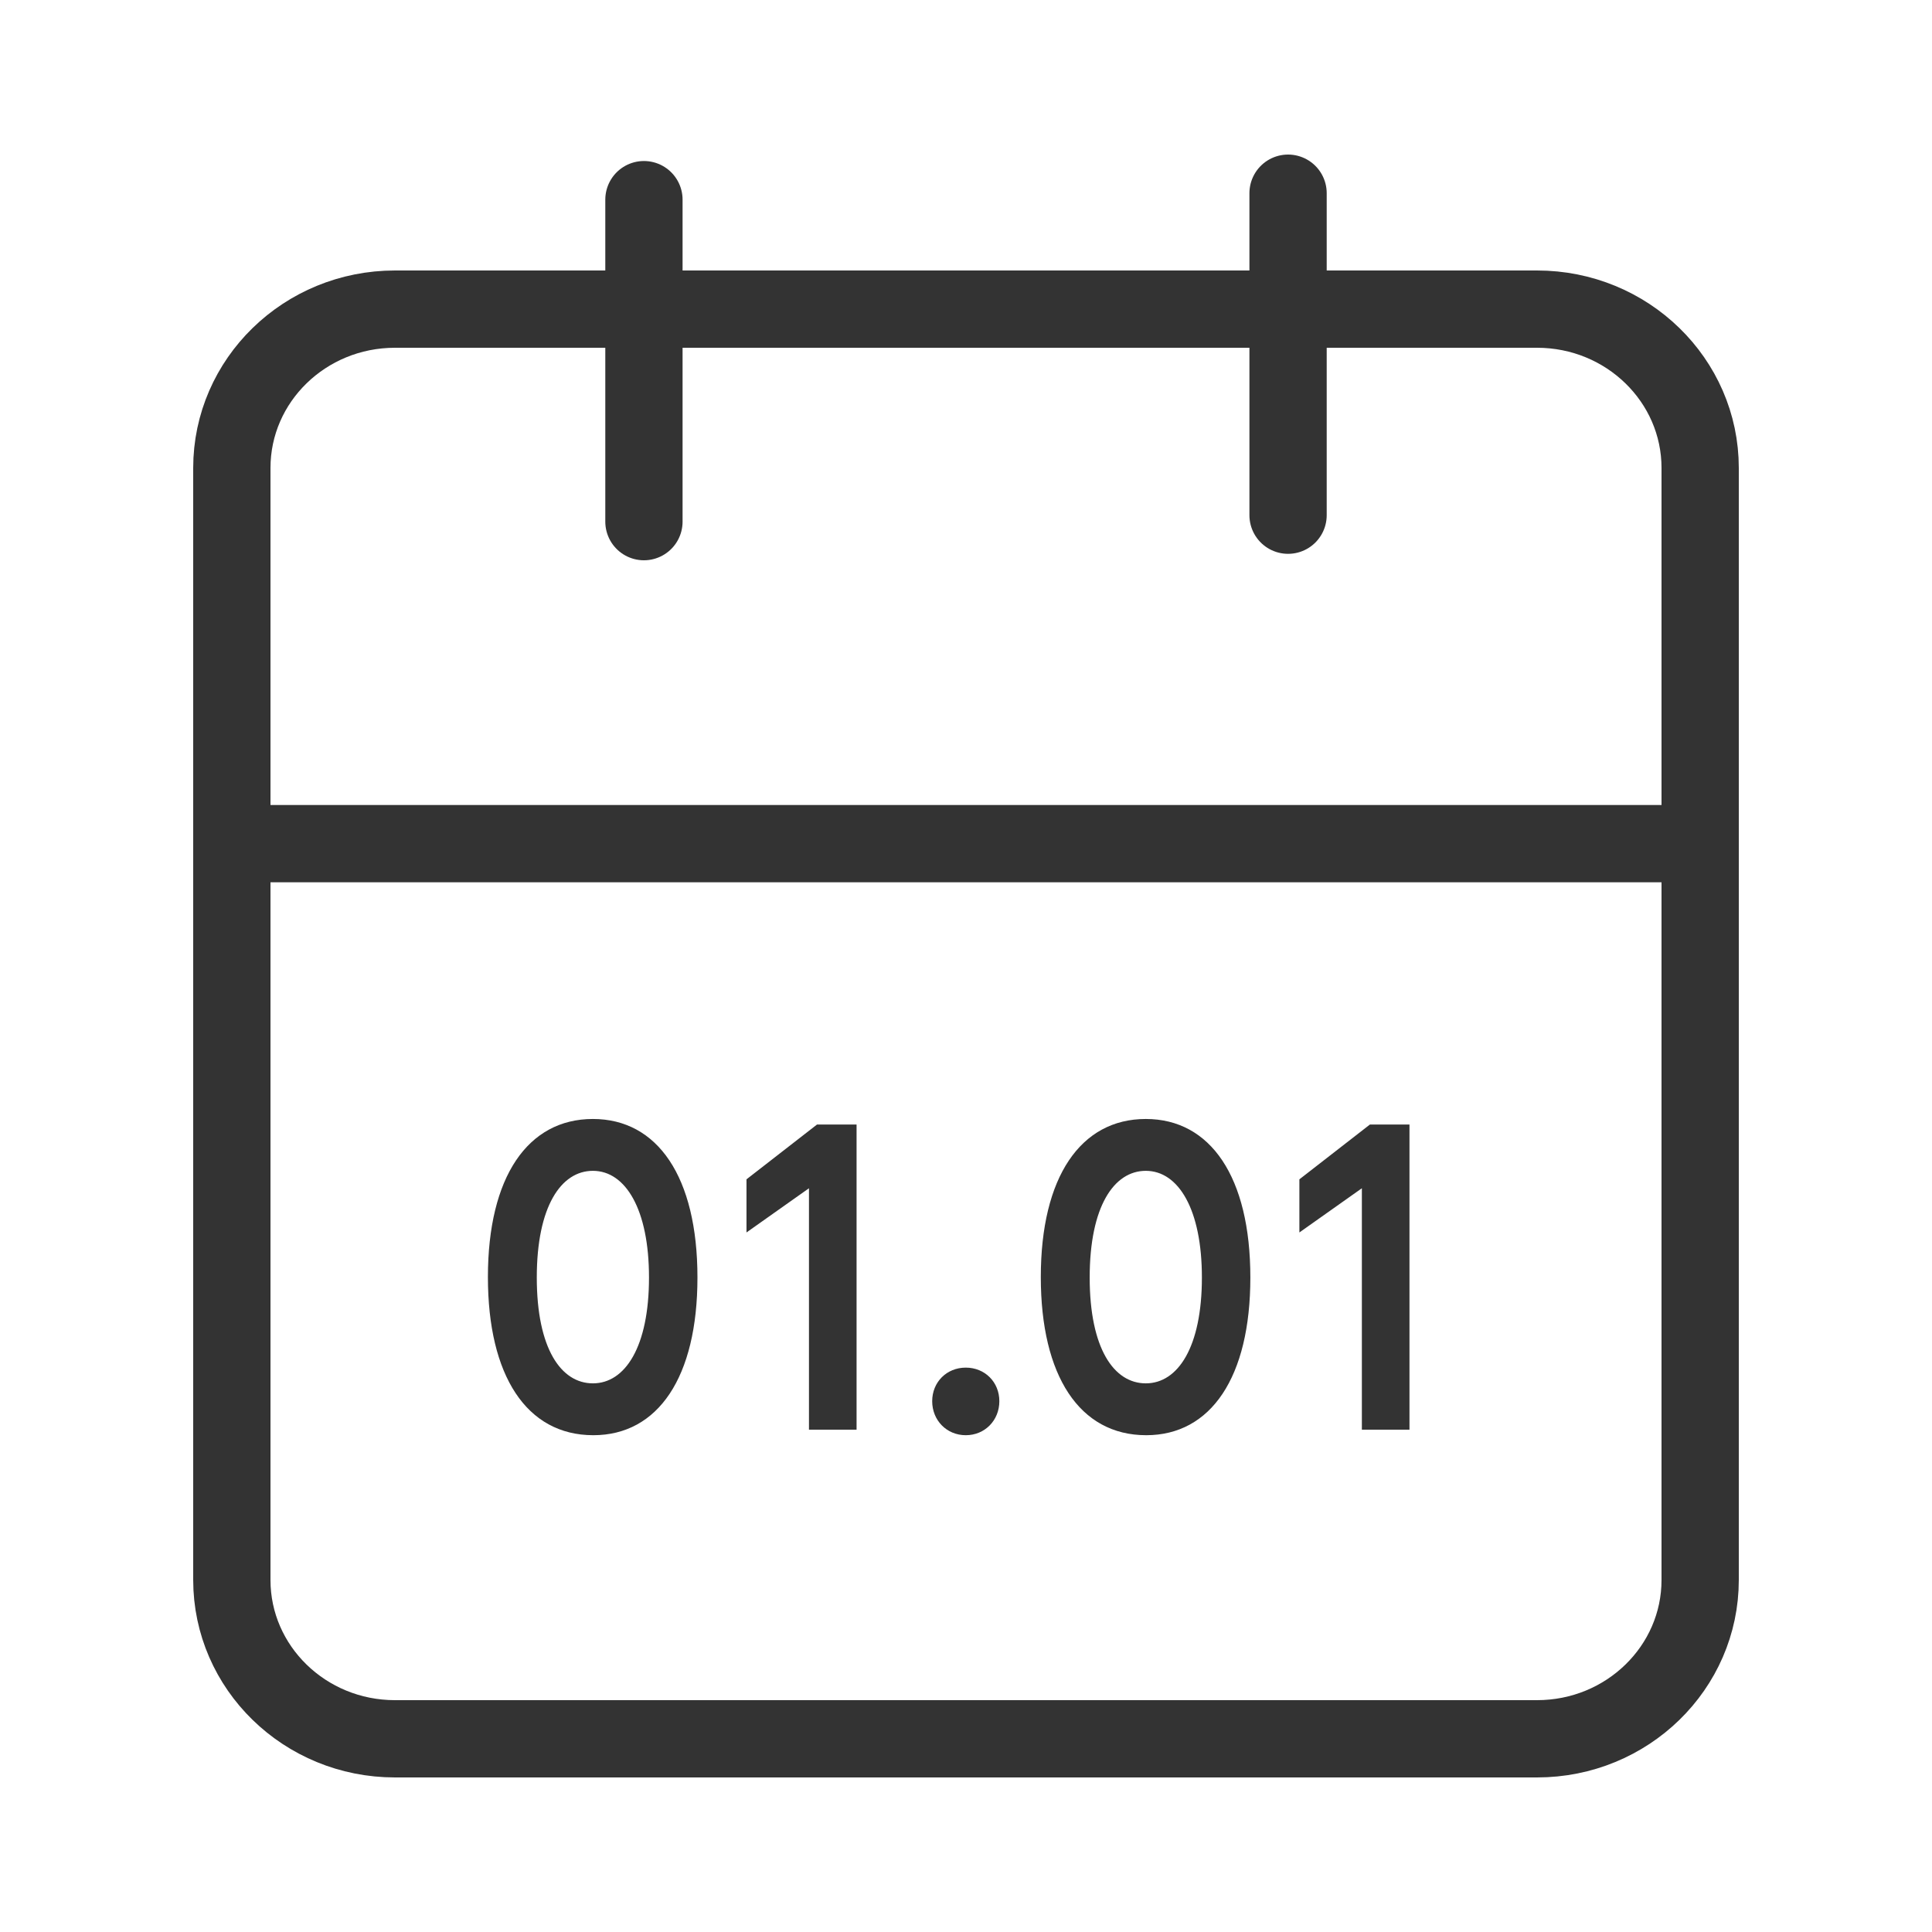 <svg width="50" height="50" viewBox="0 0 50 50" fill="none" xmlns="http://www.w3.org/2000/svg">
<path d="M39.778 8H10.222C7.89 8 6 9.841 6 12.111V40.889C6 43.159 7.89 45 10.222 45H39.778C42.11 45 44 43.159 44 40.889V12.111C44 9.841 42.11 8 39.778 8Z" stroke="#333333" stroke-width="2" stroke-linecap="round" stroke-linejoin="round"/>
<path d="M33.335 5V13.333" stroke="#333333" stroke-width="2" stroke-linecap="round" stroke-linejoin="round"/>
<path d="M16.665 5.167V13.5" stroke="#333333" stroke-width="2" stroke-linecap="round" stroke-linejoin="round"/>
<path d="M6.25 21.833H43.75" stroke="#333333" stroke-width="2" stroke-linecap="round" stroke-linejoin="round"/>
<path d="M15.344 28.959C17.016 28.959 18.05 30.455 18.05 33.062C18.05 35.647 17.027 37.143 15.355 37.143C13.628 37.143 12.627 35.603 12.627 33.051C12.627 30.455 13.661 28.959 15.344 28.959ZM15.344 35.801C16.18 35.801 16.796 34.855 16.796 33.062C16.796 31.302 16.191 30.301 15.344 30.301C14.519 30.301 13.892 31.225 13.892 33.062C13.892 34.899 14.519 35.801 15.344 35.801ZM19.319 31.896V30.521L21.145 29.102H22.168V37H20.936V30.752L19.319 31.896ZM24.125 36.263C24.125 35.768 24.5 35.394 24.994 35.394C25.489 35.394 25.863 35.768 25.863 36.263C25.863 36.758 25.489 37.143 24.994 37.143C24.5 37.143 24.125 36.758 24.125 36.263ZM29.653 28.959C31.325 28.959 32.359 30.455 32.359 33.062C32.359 35.647 31.336 37.143 29.664 37.143C27.937 37.143 26.936 35.603 26.936 33.051C26.936 30.455 27.97 28.959 29.653 28.959ZM29.653 35.801C30.489 35.801 31.105 34.855 31.105 33.062C31.105 31.302 30.5 30.301 29.653 30.301C28.828 30.301 28.201 31.225 28.201 33.062C28.201 34.899 28.828 35.801 29.653 35.801ZM33.628 31.896V30.521L35.454 29.102H36.477V37H35.245V30.752L33.628 31.896Z" fill="#333333"/>
</svg>

